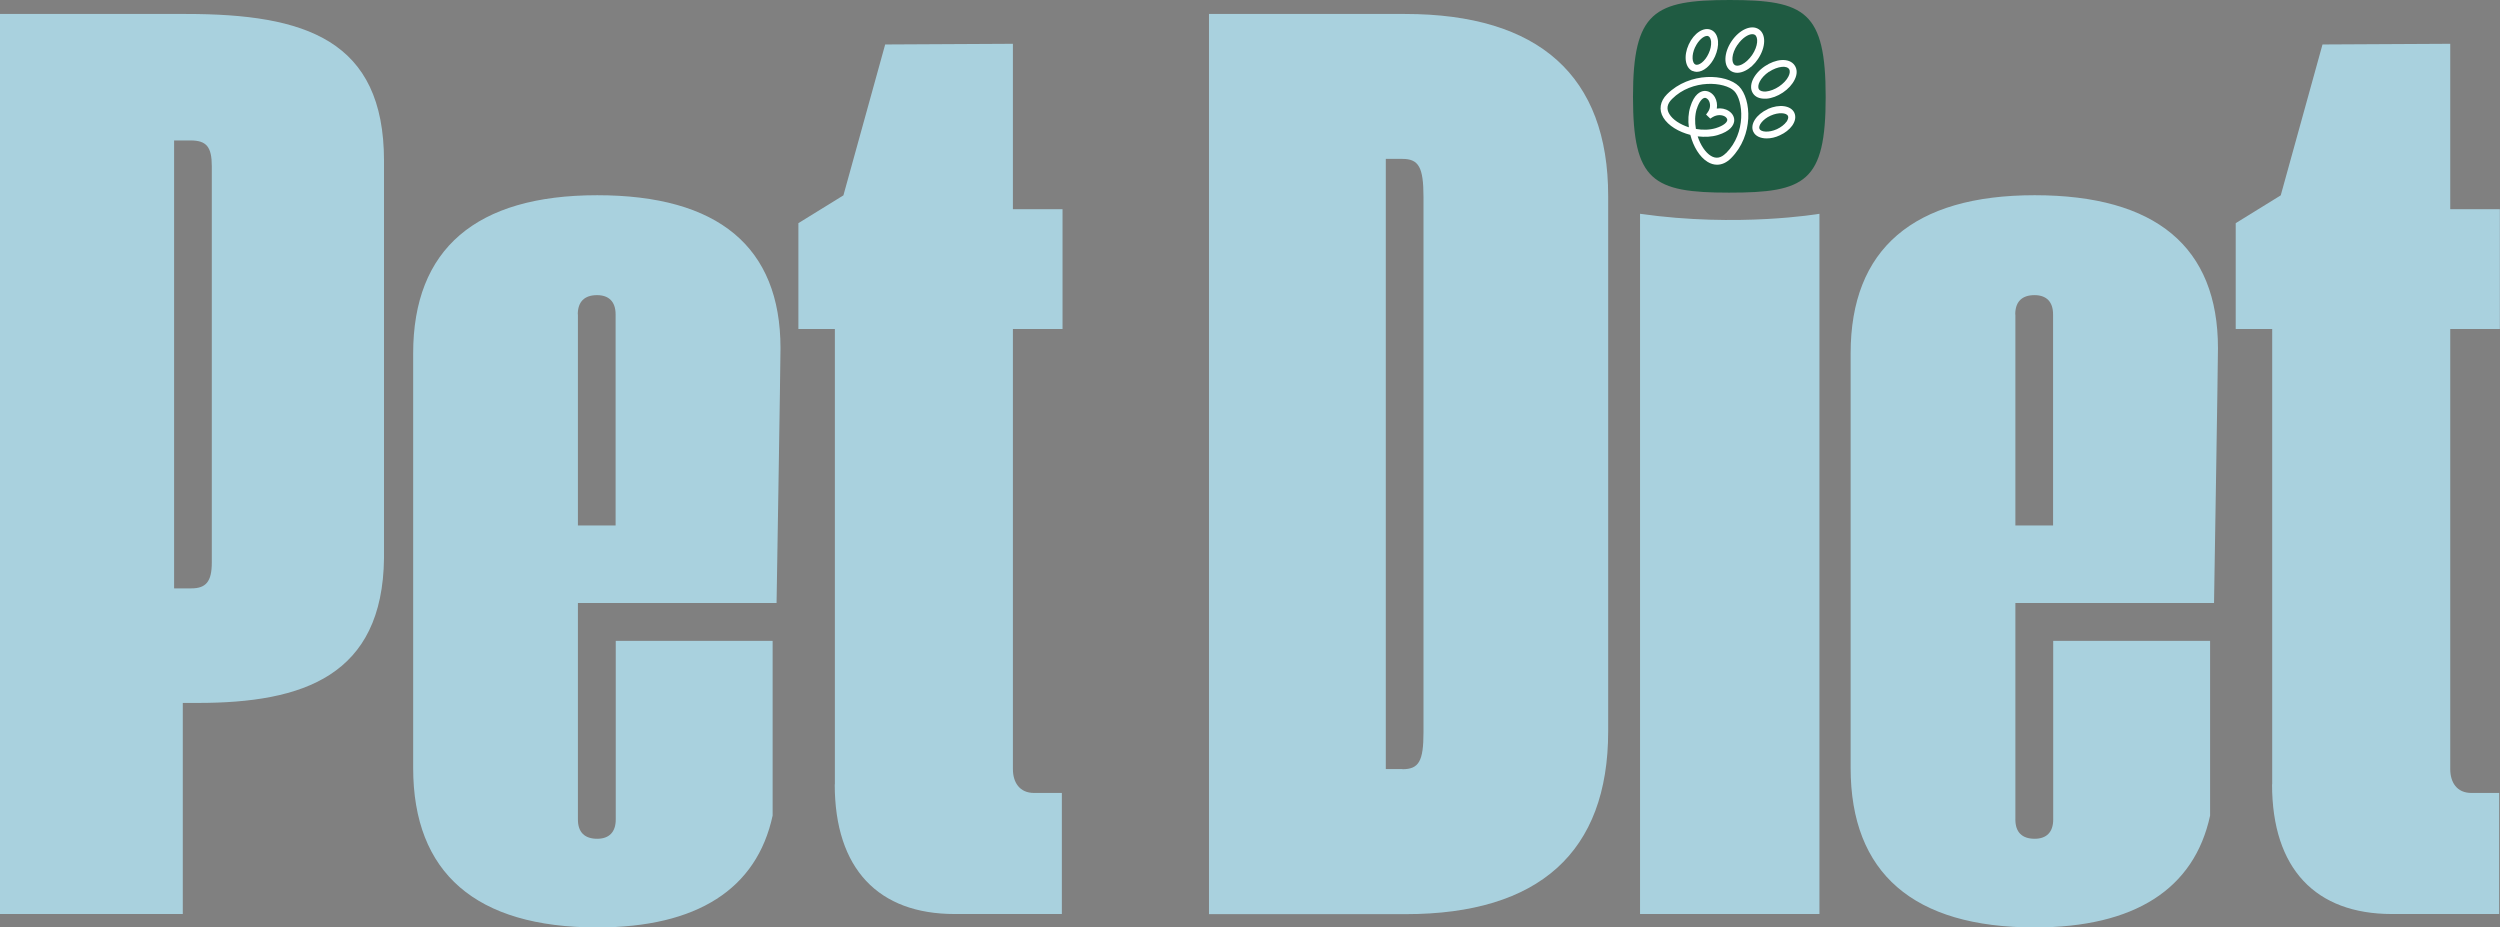 <?xml version="1.0" encoding="UTF-8"?> <svg xmlns="http://www.w3.org/2000/svg" width="2696" height="1000" viewBox="0 0 2696 1000" fill="none"><rect x="0" y="0" width="2696" height="1000" fill="#808080" stroke="none"/> <g clip-path="url(#clip0_1272_487)"> <path d="M0 15.059H200.624C329.159 15.059 414.117 42.836 414.117 173.538V601.754C412.655 728.801 326.965 758.041 213.492 758.041H197.115V985.673H0V15.059ZM206.327 634.503C221.974 634.503 228.408 627.339 228.408 606.725V179.24C228.408 158.48 222.705 151.462 205.596 151.462H187.756V634.503H206.327Z" fill="#A9D1DE"></path> <path d="M623.222 650.293V883.773C623.222 897.369 630.387 904.533 643.987 904.533C656.855 904.533 664.02 897.369 664.02 883.773V691.083H833.205V879.533C816.097 958.773 751.756 1000.15 643.987 1000.15C513.405 1000.15 445.556 941.668 445.556 828.071V381.141C445.556 268.422 513.405 210.527 643.987 210.527C774.568 210.527 841.687 266.229 841.687 375.44C841.687 393.276 837.446 650.293 837.446 650.293H623.222ZM623.222 339.036V566.668H663.874V339.036C663.874 325.44 656.708 318.276 643.84 318.276C630.241 318.276 623.076 325.44 623.076 339.036H623.222Z" fill="#A9D1DE"></path> <path d="M900.324 845.907V354.825H860.988V240.644L909.536 210.673L954.574 47.954L1092.32 47.223V225.585H1145.84V354.825H1092.32V829.386C1092.32 843.714 1099.49 855.117 1115.13 855.117H1145.11V985.673H1029.44C947.409 985.673 900.177 937.135 900.177 845.761L900.324 845.907Z" fill="#A9D1DE"></path> <path d="M1761.02 104.532C1761.02 12.573 1783.83 0 1865.28 0C1946.73 0 1968.81 12.573 1968.81 104.532C1968.81 196.491 1946.73 207.749 1864.55 207.749C1782.37 207.749 1761.02 195.175 1761.02 104.532Z" fill="#1F5B42"></path> <path d="M1825.21 76.462C1826.68 77.046 1828.14 77.485 1829.75 77.485C1836.91 77.485 1844.81 71.052 1849.49 60.818C1851.97 55.263 1853.14 49.269 1852.7 44.298C1852.12 38.45 1849.63 34.21 1845.39 32.31C1837.5 28.655 1826.82 35.526 1821.12 47.953C1815.42 60.38 1817.17 72.953 1825.21 76.608V76.462ZM1827.99 51.023C1831.5 43.421 1837.2 38.742 1840.86 38.742C1841.45 38.742 1841.88 38.742 1842.32 39.035C1843.93 39.766 1844.95 41.959 1845.25 44.883C1845.54 48.684 1844.66 53.362 1842.62 57.602C1838.67 66.374 1831.79 71.198 1828.28 69.59C1824.78 67.982 1823.9 59.649 1827.99 50.877V51.023Z" fill="white"></path> <path d="M1866.45 76.461C1868.5 77.777 1870.84 78.508 1873.47 78.508C1876.1 78.508 1879.03 77.777 1881.95 76.315C1887.07 73.83 1892.04 69.297 1895.84 63.596C1904.32 51.023 1904.76 36.841 1896.72 31.578C1888.68 26.169 1875.81 31.87 1867.33 44.444C1858.85 57.017 1858.41 71.198 1866.45 76.461ZM1873.62 48.537C1878.73 40.935 1885.31 36.841 1889.7 36.841C1890.87 36.841 1891.75 37.134 1892.48 37.572C1896.28 40.058 1895.99 49.707 1889.55 59.21C1886.48 63.742 1882.39 67.543 1878.59 69.444C1875.37 71.052 1872.45 71.344 1870.69 70.028C1866.89 67.543 1867.18 57.894 1873.62 48.391V48.537Z" fill="white"></path> <path d="M1906.37 117.689C1893.94 123.391 1887.07 134.063 1890.72 141.958C1892.92 146.782 1898.47 149.268 1905.2 149.268C1909.59 149.268 1914.56 148.244 1919.39 145.905C1924.94 143.42 1929.77 139.619 1932.69 135.525C1936.06 130.7 1936.93 125.876 1935.03 121.636C1931.38 113.741 1918.8 111.987 1906.37 117.543V117.689ZM1926.55 131.285C1924.36 134.355 1920.56 137.279 1916.17 139.326C1907.39 143.274 1899.06 142.396 1897.45 139.034C1895.84 135.671 1900.67 128.654 1909.44 124.706C1918.22 120.759 1926.55 121.636 1928.16 124.999C1928.89 126.607 1928.16 128.946 1926.55 131.431V131.285Z" fill="white"></path> <path d="M1903.15 106.432C1903.15 106.432 1904.32 106.432 1904.91 106.432C1910.61 105.993 1916.9 103.654 1922.6 99.853C1928.3 96.052 1932.84 91.081 1935.32 85.964C1938.25 80.116 1938.25 74.707 1935.32 70.467C1932.55 66.374 1927.43 64.327 1920.99 64.765C1915.29 65.204 1909 67.543 1903.3 71.344C1890.72 79.824 1885.02 92.689 1890.43 100.73C1892.92 104.531 1897.3 106.432 1903.01 106.432H1903.15ZM1907.69 77.485C1912.22 74.415 1917.34 72.514 1921.72 72.075C1925.38 71.783 1928.16 72.66 1929.33 74.415C1930.5 76.169 1930.35 79.093 1928.74 82.309C1926.84 86.257 1923.04 90.204 1918.51 93.274C1913.97 96.344 1908.86 98.245 1904.47 98.683C1900.81 98.976 1898.04 98.099 1896.87 96.344C1894.38 92.543 1898.18 83.771 1907.69 77.338V77.485Z" fill="white"></path> <path d="M1875.22 92.982C1861.48 79.531 1822.29 77.192 1797.72 101.608C1790.12 109.21 1788.66 118.567 1793.78 126.9C1799.04 135.526 1810.3 142.251 1822.87 145.467C1826.09 158.04 1832.82 169.298 1841.45 174.561C1844.81 176.608 1848.17 177.631 1851.68 177.631C1856.95 177.631 1862.06 175.292 1866.74 170.613C1891.31 146.052 1888.82 106.871 1875.37 93.128L1875.22 92.982ZM1829.75 117.689C1832.38 109.21 1835.89 105.847 1838.23 105.555C1840.13 105.262 1841.88 107.017 1842.76 108.479C1844.37 111.257 1845.1 116.227 1841.74 120.906L1839.84 123.537L1844.37 127.923L1846.86 126.315C1851.97 123.245 1857.24 123.83 1860.31 125.73C1861.04 126.315 1862.94 127.631 1862.65 129.678C1862.36 132.017 1858.85 135.526 1850.37 138.157C1843.64 140.204 1836.04 140.35 1828.87 139.034C1827.55 131.871 1827.7 124.268 1829.75 117.397V117.689ZM1861.19 165.204C1855.92 170.467 1850.66 171.491 1845.1 168.128C1839.25 164.619 1833.84 156.578 1830.77 147.075C1838.37 147.953 1845.98 147.66 1852.56 145.613C1865.87 141.52 1869.38 135.379 1870.11 130.993C1870.69 126.754 1868.64 122.514 1864.4 119.736C1860.6 117.251 1856.07 116.374 1851.39 117.105C1852.12 112.865 1851.39 108.479 1849.34 104.824C1846.56 100.146 1842.03 97.66 1837.5 98.099C1833.84 98.537 1826.97 101.315 1822.73 115.496C1820.68 122.222 1820.24 129.824 1821.27 137.28C1811.76 134.21 1803.72 128.947 1800.21 122.953C1796.85 117.397 1797.72 112.134 1803.13 106.724C1824.92 84.941 1860.02 88.157 1870.11 98.099C1880.05 108.186 1883.27 143.274 1861.48 165.058L1861.19 165.204Z" fill="white"></path> <path d="M1303.77 15.059H1515.07C1659.98 15.059 1734.26 82.164 1734.26 211.404V788.743C1734.26 918.714 1659.98 985.819 1515.8 985.819H1303.77V15.059ZM1512.29 829.532C1530.13 829.532 1535.1 820.907 1535.1 789.62V212.719C1535.1 180.556 1530.13 171.345 1512.29 171.345H1494.45V829.386H1512.29V829.532Z" fill="#A9D1DE"></path> <path d="M1768.62 230.555C1874.35 245.613 1962.08 230.555 1962.08 230.555V985.672H1768.62V230.555Z" fill="#A9D1DE"></path> <path d="M2173.38 650.291V883.771C2173.38 897.368 2180.55 904.531 2194.15 904.531C2207.01 904.531 2214.18 897.368 2214.18 883.771V691.081H2383.37V879.531C2366.26 958.771 2301.92 1000.15 2194.15 1000.15C2063.57 1000.15 1995.72 941.666 1995.72 828.069V381.139C1995.72 268.42 2063.57 210.525 2194.15 210.525C2324.73 210.525 2391.85 266.227 2391.85 375.438C2391.85 393.274 2387.61 650.291 2387.61 650.291H2173.38ZM2173.38 339.034V566.666H2214.03V339.034C2214.03 325.438 2206.87 318.274 2194 318.274C2180.4 318.274 2173.24 325.438 2173.24 339.034H2173.38Z" fill="#A9D1DE"></path> <path d="M2450.34 845.907V354.825H2411V240.644L2459.55 210.673L2504.59 47.954L2642.34 47.223V225.585H2695.85V354.825H2642.34V829.386C2642.34 843.714 2649.5 855.117 2665.15 855.117H2695.12V985.673H2579.46C2497.42 985.673 2450.19 937.135 2450.19 845.761L2450.34 845.907Z" fill="#A9D1DE"></path> </g> <defs> <clipPath id="clip0_1272_487"> <rect width="2696" height="1000" fill="white"></rect> </clipPath> </defs> </svg> 